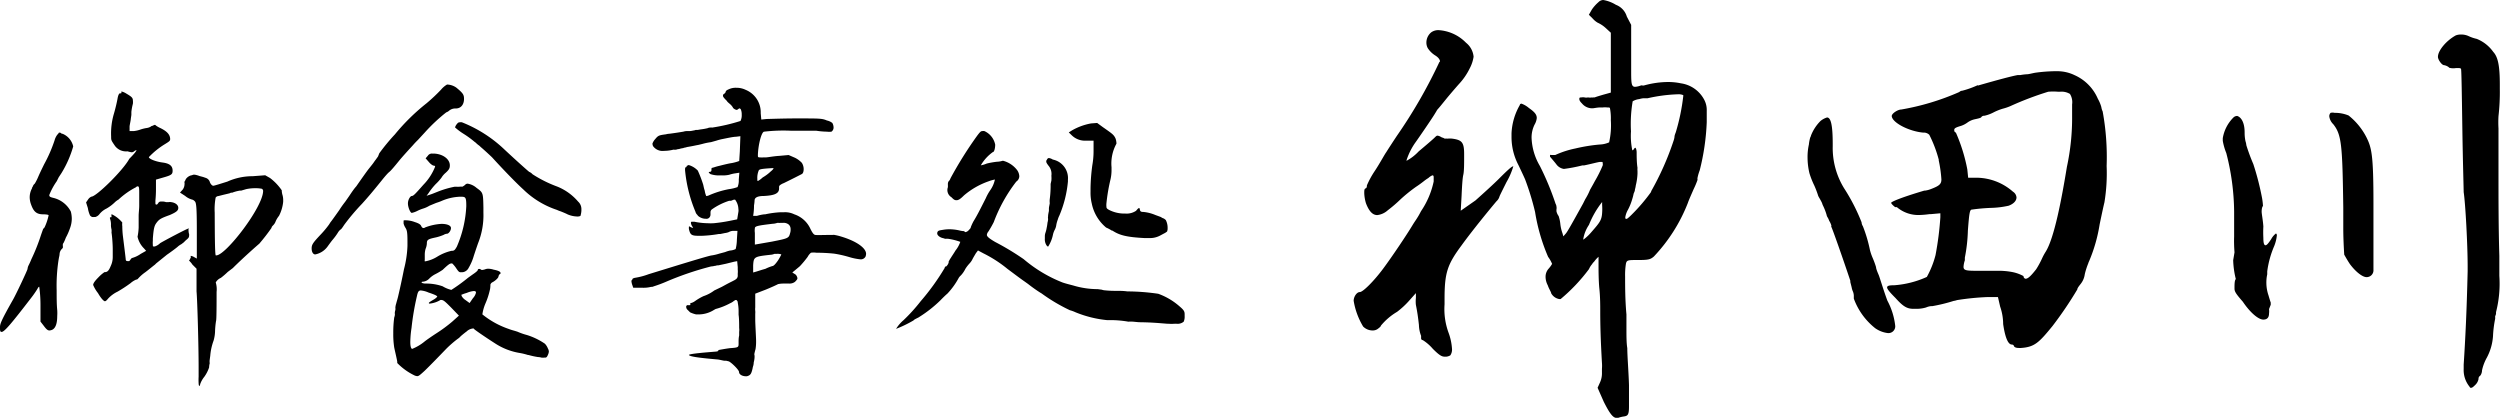 <?xml version="1.0" encoding="UTF-8"?> <svg xmlns="http://www.w3.org/2000/svg" data-name="レイヤー 1" viewBox="0 0 264.32 44.17"><path d="M3.68 19.41a5.68 5.68 0 00.38-.76c.25-.57.54-1.14.6-1.27a15.06 15.06 0 001.11-2.54 1.77 1.77 0 01.29-.6c.1-.1.13-.13.13-.16s.06-.06.1-.06.13 0 .25.13a.12.12 0 01.09 0 1.88 1.88 0 011.11 1.33A11.29 11.29 0 016.5 18.3l-.29.44-.21.42a6.92 6.92 0 00-.79 1.46c0 .19.13.22.38.29a2.82 2.82 0 011.9 1.46 3.12 3.12 0 01.1.76 2.91 2.91 0 01-.19 1 6.4 6.4 0 01-.44 1 4.46 4.46 0 01-.25.57s-.06.06-.06.1a.79.79 0 000 .25v.1c0 .06-.06.13-.13.19a.84.84 0 00-.22.51 1.64 1.64 0 01-.06.35l-.06.35a18 18 0 00-.19 3.14c0 .79 0 1.49.06 2.09a4.45 4.45 0 010 .63q0 1.14-.48 1.43a.83.83 0 01-.35.1c-.19 0-.35-.16-.63-.54l-.31-.4v-1.84a14.1 14.1 0 00-.13-1.84c-.06 0-.13.09-.19.22a10.89 10.89 0 01-.7 1c-2 2.6-2.79 3.55-3.08 3.55-.18.02-.18-.17-.18-.49s.06-.6 1.36-2.89c.35-.6 1.55-3.17 1.55-3.27A1.14 1.14 0 013 28.1a7.49 7.49 0 00.32-.7 19.88 19.88 0 001-2.51c.1-.29.19-.54.25-.7a.54.54 0 00.16-.19 5.67 5.67 0 00.41-1.24c0-.06-.29-.1-.57-.1-.67 0-1-.25-1.27-1a2.33 2.33 0 01-.16-.76 2 2 0 01.25-1v-.06a.9.9 0 00.13-.25.91.91 0 01.16-.18zM12.05 12c.16-.54.32-1.24.38-1.59s.16-.54.25-.54h.1a.07.07 0 00.06-.06V9.8a.24.24 0 010-.13 1.59 1.59 0 01.51.22c.54.32.7.44.7.73a1.42 1.42 0 010 .35 5.91 5.91 0 00-.16.86v.32l-.06.41c0 .13-.09.51-.13.79v.51h.44a3.25 3.25 0 00.7-.16 3.71 3.71 0 01.63-.16 1.18 1.18 0 00.48-.16s.06-.06.1-.06a.54.54 0 00.16-.06.54.54 0 01.16-.06s.06 0 .1.06a2.43 2.43 0 00.51.29l.19.1c.57.32.79.63.82 1v.06c0 .19-.1.25-.57.54a8.27 8.27 0 00-1.68 1.36c0 .19.73.48 1.43.57s1.08.32 1.08.86c0 .38-.1.48-1 .73l-.76.22v.92a12.07 12.07 0 01-.06 1.3v.2c0 .13 0 .22.1.22s.13-.06.22-.19a.31.31 0 01.29-.13h.22a1.18 1.18 0 01.29.06h.29a.7.7 0 01.25 0c.48.06.76.32.76.6s-.16.44-.89.76c-.89.32-1.11.44-1.36.76s-.35.51-.44 1.75v.22a2.41 2.41 0 000 .44c0 .13 0 .16.1.16h.1a1.44 1.44 0 00.57-.35c.35-.22 2.86-1.55 3-1.55s0 0 0 .1 0 .29.06.48a.47.47 0 010 .19c0 .16-.06.25-.35.48l-.22.22-.25.19a1.86 1.86 0 00-.41.29c-.19.16-.7.54-1.11.82l-1.14.92-.13.13c-.25.19-.67.54-1 .79a4.36 4.36 0 00-.82.73.24.24 0 01-.16.06 2.19 2.19 0 00-.6.38 14.84 14.84 0 01-1.36.89 3.34 3.34 0 00-1 .73c-.13.16-.25.29-.35.29s-.38-.25-.73-.86a3.64 3.64 0 01-.51-.86c0-.16.16-.41.57-.82a3.86 3.86 0 01.63-.54H11h.1c.25 0 .41-.16.6-.63a2.21 2.21 0 00.22-1v-.76c0-.73-.1-1.68-.13-1.78a1.71 1.71 0 000-.35 1.86 1.86 0 01-.06-.41 1.89 1.89 0 00-.1-.73.24.24 0 010-.13.12.12 0 01.1 0 .07.07 0 00.06-.06v-.06a.35.35 0 010-.16v-.06a3.26 3.26 0 011.14.89 1.31 1.31 0 000 .38A9.56 9.56 0 0013 25q.24 1.9.29 2.38c0 .16.06.22.16.22a.62.62 0 00.22 0s.09-.09.13-.16.13-.16.16-.16a3 3 0 00.92-.44l.57-.32-.22-.25a2.5 2.5 0 01-.67-1.17.24.24 0 010-.16 5.9 5.9 0 00.1-.89v-1.21c0-.35.06-.73.06-1.08v-1.27c0-.57 0-.79-.16-.79a.27.27 0 00-.19.1 8.07 8.07 0 00-1.84 1.3 2 2 0 00-.35.25 4.38 4.38 0 01-.92.7 2.19 2.19 0 00-.73.57.85.85 0 01-.44.32h-.13a.71.71 0 01-.22 0 .56.56 0 01-.22-.16 2.87 2.87 0 01-.23-.78l-.19-.6.22-.32a.79.79 0 01.35-.29c.51 0 3.36-2.79 4-4 .51-.51.76-.82.76-.92a.57.57 0 00-.25.13.42.42 0 01-.25.1 2.22 2.22 0 01-.44-.1 1.47 1.47 0 01-1.33-.57c-.41-.6-.41-.6-.41-1a7.31 7.31 0 01.3-2.43zm7.46 7.42a.12.12 0 000-.09.19.19 0 010-.13 1 1 0 00.13-.25 1 1 0 01.57-.41.45.45 0 00.19-.06.7.7 0 01.25 0 2.59 2.59 0 01.44.13l.38.1.29.1a.67.67 0 01.44.48c.1.22.25.35.35.35s.79-.22 1.49-.44a6.49 6.49 0 012.67-.57l1.33-.1.51.29a5.61 5.61 0 011.24 1.3v.06a2 2 0 00.09.48 2 2 0 01.06.57v.1a4.14 4.14 0 01-.44 1.49 2.49 2.49 0 00-.35.57 1.13 1.13 0 01-.25.41c-.1.1-.19.19-.19.29a20.55 20.55 0 01-1.3 1.68c-.13.1-1.71 1.49-2.79 2.57l-.54.41a7.72 7.72 0 01-.73.63 1.14 1.14 0 00-.54.48 2.53 2.53 0 01.09 1c0 1.14 0 3-.06 3.08a9 9 0 00-.1 1 4 4 0 01-.16 1.08 6 6 0 00-.35 1.59l-.06.44a1.19 1.19 0 000 .32v.06a1.61 1.61 0 00-.06.41 3.68 3.68 0 01-.51 1 2.61 2.61 0 00-.44.79.23.23 0 01-.1.19s-.06-.1-.06-.32a5.65 5.65 0 010-.67v-1.02c0-2.19-.13-7-.22-8v-2.4l-.44-.44a1.76 1.76 0 00-.19-.25c-.13-.13-.16-.19-.16-.22s.06 0 .06 0a.34.34 0 01.06-.16.16.16 0 00.06-.13v-.06a.12.12 0 010-.1.91.91 0 01.35.13l.29.16v-2.92c0-2.57-.06-3-.22-3.14a.57.57 0 00-.32-.19 1.92 1.92 0 01-.7-.38l-.54-.35.29-.32a1 1 0 00.19-.6zm3.3 7.58h.06c1 0 4.95-5.11 4.95-6.82a.27.27 0 00-.13-.22 3.12 3.12 0 00-.67-.06 4.4 4.4 0 00-1 .1l-.54.16a.35.35 0 00-.16 0 3.88 3.88 0 00-.79.22.19.19 0 00-.13 0l-.13.06-.67.16-.51.13a.38.38 0 00-.29.16 6.77 6.77 0 00-.1 1.59c.01 1.75.01 4.38.11 4.52zM40.1 16.21a21.3 21.3 0 011.65-2 22 22 0 013.36-3.3 18.31 18.31 0 001.52-1.43 2.42 2.42 0 01.63-.54h.06a1.78 1.78 0 01.92.32c.73.6.82.76.82 1.21s-.22 1-.89 1a1 1 0 00-.67.22.9.9 0 01-.32.19A18.23 18.23 0 0044.92 14l-.7.76c-.19.19-.38.38-.54.57-.44.48-1.14 1.24-1.52 1.71s-.82 1-1 1.14-.54.57-.82.92c-.92 1.14-1.4 1.71-2.06 2.44a22.75 22.75 0 00-1.9 2.25c-.16.25-.32.48-.38.48a1.3 1.3 0 00-.29.35 6.25 6.25 0 01-.54.73c-.16.19-.41.54-.57.76a2.12 2.12 0 01-1.27.79c-.22 0-.38-.25-.38-.63 0-.41.13-.6 1-1.52a10 10 0 00.83-1l.16-.25c.13-.16.29-.38.92-1.27a10.58 10.58 0 01.63-.89l.44-.63c.25-.38.51-.76.73-1 .51-.73 1.11-1.59 1.36-1.9l.35-.44c.13-.16.22-.32.35-.48l.25-.35zm5.14.25a.5.5 0 01.48-.22h.22c.92.06 1.62.6 1.62 1.24 0 .29-.06.44-.44.79a2 2 0 00-.44.51 5 5 0 01-.6.67 6.76 6.76 0 00-.79 1l-.19.25.57-.19.73-.29a10.11 10.11 0 011.68-.48h.26a.24.24 0 00.16 0h.09a1.23 1.23 0 01.29 0 1.4 1.4 0 00.29-.19.34.34 0 01.29-.13 1.88 1.88 0 01.92.44c.7.51.7.51.73 2.09v.54a7.93 7.93 0 01-.57 3.24c-.22.63-.41 1.21-.44 1.3a5.4 5.4 0 01-.54 1.27.85.85 0 01-.63.48h-.13a.24.24 0 01-.13 0c-.13 0-.22-.1-.41-.38a3.06 3.06 0 00-.44-.54.19.19 0 00-.13 0c-.16 0-.38.19-.89.67a6.83 6.83 0 01-.8.47 2.46 2.46 0 00-.6.44 1.07 1.07 0 01-.76.35c-.06 0-.06.06-.06.09s.19.1.41.1a5.3 5.3 0 011.81.29 3.23 3.23 0 00.92.38 18.11 18.11 0 001.59-1.14l.16-.13L50 29c.29-.19.51-.38.51-.44s.06-.13.16-.13a.42.42 0 01.22.1.24.24 0 00.16 0 1 1 0 00.25-.06.94.94 0 01.32-.06 2.13 2.13 0 01.57.1c.51.1.73.22.73.35s0 .06-.09.13a.48.48 0 00-.13.25c0 .13-.32.44-.63.6a.42.42 0 00-.22.25c0 .09 0 .35-.06.57a7.79 7.79 0 01-.48 1.46 4.6 4.6 0 00-.31 1.12 9.09 9.09 0 002.82 1.55c.25.1.51.16.7.22l.19.06a6.64 6.64 0 001 .35 7.07 7.07 0 011.9.92 1.54 1.54 0 01.32.51.71.71 0 01.1.32 1 1 0 01-.1.35c-.09.22-.16.29-.29.29h-.1a1.25 1.25 0 01-.29 0 1.57 1.57 0 00-.38-.06 8.27 8.27 0 01-1-.22h-.06a6.37 6.37 0 00-.92-.22 6.77 6.77 0 01-2.54-1c-1.14-.73-2.19-1.46-2.22-1.52s-.06-.06-.13-.06a1.13 1.13 0 00-.67.32c-.13.09-.38.29-.6.48l-.19.19-.22.16a11.77 11.77 0 00-1.14 1c-.79.82-1.65 1.71-2.28 2.32-.48.44-.63.57-.79.57a1 1 0 01-.25-.06A6.4 6.4 0 0142 38.38v-.12c0-.13-.25-1.17-.32-1.52a9 9 0 01-.1-1.49 12 12 0 01.1-1.68 1.34 1.34 0 00.06-.22.55.55 0 000-.22 1.16 1.16 0 01.06-.35.88.88 0 000-.25 1.83 1.83 0 01.09-.44c.06-.25.16-.54.22-.83.13-.54.41-1.81.6-2.79a11.27 11.27 0 00.37-2.47v-.5c0-1-.06-1.17-.22-1.43a1.52 1.52 0 01-.19-.44v-.28c0-.06.06-.06.19-.06a2.85 2.85 0 011 .19c.41.13.6.25.67.41s.16.22.25.22a.24.24 0 00.16-.06 5.67 5.67 0 011.74-.38c.57 0 1 .16 1 .44s-.25.6-.41.6a.86.86 0 00-.38.13 5.29 5.29 0 01-.76.25c-.89.19-1 .25-1 .67a1.66 1.66 0 01-.13.54 2.23 2.23 0 00-.09.63v.57a.19.19 0 000 .13h.06a3.64 3.64 0 001.24-.48 5 5 0 011.52-.63c.29 0 .35-.06.57-.44a12.13 12.13 0 001-4.28c0-.92-.06-1-.54-1h-.16a5.39 5.39 0 00-1.9.44c-.22.1-.51.19-.6.22l-.7.29a2.79 2.79 0 01-.63.29 4.09 4.09 0 00-.63.25 2.4 2.4 0 01-.6.22c-.16 0-.41-.6-.41-1s.25-.79.41-.79.32-.16 1.21-1.17A5.73 5.73 0 0046 17.63v-.06a.24.24 0 00-.13-.06h-.06a1.37 1.37 0 01-.44-.35l-.37-.42zm.16 15.64a.07.07 0 01-.06-.06c0-.06.16-.16.48-.35a1.4 1.4 0 00.41-.32c0-.09-.25-.22-.92-.44a2.64 2.64 0 00-.82-.22c-.25 0-.32.19-.41.6a27.64 27.64 0 00-.57 3.36 10.63 10.63 0 00-.13 1.49c0 .41.06.67.19.73a4.93 4.93 0 001.33-.79c.16-.13.7-.51 1.24-.86A15.39 15.39 0 0047.82 34l.7-.63-.83-.86c-.57-.57-.79-.79-1-.79a.19.19 0 00-.13 0 2.71 2.71 0 01-1.14.38zm5-16.91a1 1 0 00-.22-.19 10.22 10.22 0 00-1.18-.86 6.2 6.2 0 01-.89-.67 1 1 0 01.19-.35c.13-.16.19-.19.32-.19a.62.62 0 01.22 0 14 14 0 014.54 2.92c1.33 1.24 2.47 2.25 2.57 2.32a.92.92 0 01.35.25 13.11 13.11 0 002.6 1.3 5.7 5.7 0 012.22 1.59 1.07 1.07 0 01.35.76v.22a2.36 2.36 0 01-.1.54.74.74 0 01-.35.06 2.77 2.77 0 01-1-.22c-.19-.1-.41-.19-.73-.32a2.87 2.87 0 01-.41-.16 9.24 9.24 0 01-3.55-2.16c-.7-.63-2.09-2.06-3.3-3.39-.13-.13-.67-.63-1-.92l-.22-.19a1.4 1.4 0 00-.22-.19 1.34 1.34 0 01-.18-.15zM50 31.53a1.31 1.31 0 00.32-.57v-.06c0-.09-.1-.13-.22-.13a2.44 2.44 0 00-.73.19l-.32.1c-.22.09-.22.09-.25.09s0 .06 0 .13a1.18 1.18 0 00.41.44l.44.32zm29.69 6.79a1.34 1.34 0 01-.06.38 1.5 1.5 0 00-.06.25c-.13.57-.22.73-.6.83h-.13c-.35 0-.7-.19-.7-.44s-.92-1.11-1.11-1.14l-.25-.06h-.16c-.13 0-.44-.09-.7-.13-2.19-.19-3-.32-3.08-.48 0-.06.38-.13 1.27-.22s1.62-.13 1.75-.16L76 37c.51-.09.73-.13 1.17-.19.89-.06.92-.09.92-.48v-.23c0-.1 0-.38.06-.63v-.38a1.57 1.57 0 000-.41c0-.41 0-1-.06-1.4v-.41A4.3 4.3 0 0078 32v-.06c0-.06-.1-.22-.16-.22h-.09l-.16.1a1.57 1.57 0 01-.41.25 6.87 6.87 0 01-1.52.6l-.16.09a3.07 3.07 0 01-1.78.48h-.13a3.07 3.07 0 01-.63-.22l-.25-.25a.43.43 0 01-.16-.32.17.17 0 01.19-.19.46.46 0 00.19 0c.06 0 .06 0 .06-.13v-.09c0-.03 0 0 .06 0a1.14 1.14 0 00.41-.19 5.81 5.81 0 01.92-.54 4 4 0 001.14-.6l.79-.38c.25-.13.51-.29 1.08-.57l.19-.1a1.1 1.1 0 00.29-.19.47.47 0 00.13-.38v-.16a2.12 2.12 0 000-.44v-.25l-.06-.63-.32.06-.89.22-.76.16h-.06a1.18 1.18 0 00-.29.06h-.06a1.89 1.89 0 01-.38.06 32.46 32.46 0 00-4.69 1.59 13.32 13.32 0 01-1.36.51.61.61 0 01-.19.06h-.1a3.38 3.38 0 01-1 .09h-.89l-.13-.38a1.78 1.78 0 01-.06-.32v-.06s.1-.06.1-.13.13-.13.29-.16a7.38 7.38 0 001.43-.38C71.06 28.23 75 27 75.28 27a5.21 5.21 0 00.79-.19l.6-.16a3.17 3.17 0 01.51-.16 1.57 1.57 0 00.6-.16 4.3 4.3 0 00.13-1l.06-.92h-.48a1 1 0 00-.44.13 1.55 1.55 0 01-.41.1l-.48.1H76a13 13 0 01-1.78.19h-.38c-.76 0-.86-.13-1-.7a1 1 0 010-.25v-.06l.13.06a.63.63 0 00.25.1h.06s0-.06-.06-.1a.9.9 0 01-.16-.35.24.24 0 010-.13s0-.06.09-.06h.25a7.32 7.32 0 001.4.16 5.16 5.16 0 00.67 0 16.62 16.62 0 001.68-.25l.79-.16.13-.79a.87.87 0 000-.29 1.72 1.72 0 00-.35-1h-.09a.45.45 0 00-.19.06.65.65 0 01-.19.06h-.16a6.66 6.66 0 00-1.84.92.39.39 0 00-.13.29v.22A.48.48 0 0175 23a.4.4 0 01-.35.13 1.25 1.25 0 01-.86-.32.57.57 0 00-.1-.13.65.65 0 01-.16-.29 14.87 14.87 0 01-1.1-4.39c0-.19 0-.32.1-.32a.07.07 0 00.06-.06v-.02s0-.1.13-.1a.07.07 0 00.06-.06 2.15 2.15 0 011 .6 12.88 12.88 0 01.57 1.49c.09.41.09.41.16.63a2.26 2.26 0 00.16.57 1 1 0 00.25-.06 9.62 9.62 0 012.14-.67 4.38 4.38 0 00.92-.22 1.78 1.78 0 00.13-.79l.06-.73-.38.06a3.83 3.83 0 00-.7.16 3.11 3.11 0 01-.86.06 2.88 2.88 0 01-1.11-.13q-.19-.14-.19-.19s.06-.06.16-.06.13-.1.13-.19 0-.22.06-.22l.22-.06a5.27 5.27 0 01.57-.16c.51-.13 1-.25 1.3-.29a4.56 4.56 0 00.79-.22c0-.06 0-.06.06-1l.06-1.62-.48.06c-.29 0-1 .16-1.46.25a5.75 5.75 0 00-.6.16l-.57.16a6.72 6.72 0 00-.92.19l-.41.1c-.35.06-.6.13-1.17.22l-.22.06a.63.63 0 00-.22.06 2.22 2.22 0 00-.44.1.93.93 0 00-.29.06 1.09 1.09 0 01-.29 0 4 4 0 01-1 .13 1.23 1.23 0 01-1.17-.51 1 1 0 01-.06-.25 1.39 1.39 0 01.29-.48c.32-.38.38-.41 1.14-.51a1.59 1.59 0 01.38-.06c.73-.1.92-.13 1.46-.22a1.28 1.28 0 01.32-.06h.35a2.24 2.24 0 00.38-.06 1 1 0 00.25-.06h.19l.35-.06a5.85 5.85 0 00.73-.13.6.6 0 01.25-.06.62.62 0 01.22 0 19.49 19.49 0 003-.7 1.32 1.32 0 00.13-.67 1.33 1.33 0 00-.1-.57c-.06-.06-.09-.09-.13-.09s0 0-.13.06a.27.27 0 01-.19.1.54.54 0 01-.16-.06c-.13-.06-.22-.16-.22-.19a1.43 1.43 0 00-.29-.35c-.29-.25-.29-.25-.35-.35-.32-.32-.41-.44-.41-.54s0-.13.13-.22a.33.33 0 00.16-.22c0-.06.09-.16.32-.25a1.69 1.69 0 01.79-.16 2.22 2.22 0 011 .22 2.57 2.57 0 011.59 2.47l.06.67.57-.06c.25 0 1.65-.06 3.2-.06 2.44 0 2.66 0 3.17.22A1.38 1.38 0 0188 13a1 1 0 01.13.44.53.53 0 01-.22.48 1.7 1.7 0 01-.48 0 7.9 7.9 0 01-1.14-.1h-2.7a17.54 17.54 0 00-2.79.1c-.29 0-.63 1.36-.67 2.44v.06c0 .16 0 .22.19.22a3 3 0 00.44 0h.22c.19 0 .83-.13 1.4-.16l1-.09.67.29a2.52 2.52 0 01.73.54 1.25 1.25 0 01.19.67c0 .22-.06.44-.19.51s-1.11.57-1.71.86a3.06 3.06 0 01-.35.16c-.29.16-.35.22-.35.35v.16c0 .51-.44.73-1.59.79-.73 0-1 .19-1 .48a3.74 3.74 0 01-.06.51 6.43 6.43 0 01-.09 1.11h.41a4.59 4.59 0 01.76-.16h.1a10 10 0 011.65-.22h.35a2.21 2.21 0 011.08.22 2.87 2.87 0 011.71 1.55c.22.44.35.6.51.63s1 0 1.49 0h.35a.4.4 0 01.19 0 5.26 5.26 0 01.67.16c1.71.51 2.67 1.24 2.67 1.84a.94.94 0 01-.06.29.56.56 0 01-.54.29 6.2 6.2 0 01-1.21-.25 12.17 12.17 0 00-1.55-.35 18.17 18.17 0 00-1.9-.1 2 2 0 00-.57 0 1.49 1.49 0 00-.35.44 11.41 11.41 0 01-.76.92l-.1.1-.76.63.35.22a.7.7 0 01.19.38c0 .13-.1.22-.25.38a.94.94 0 01-.63.19h-.57a2.71 2.71 0 00-.6.06c-.16.09-.73.35-1.27.57l-1.14.44v1.46a1.53 1.53 0 000 .35 1.65 1.65 0 010 .32v.6c0 .48.09 1.9.09 2.28a4.88 4.88 0 01-.06.86 4.85 4.85 0 00-.13.54c.07.22.01.6-.06.86zm2.57-10.79a5.29 5.29 0 00.35-.63 1.14 1.14 0 00-.48-.06h-.25a1.29 1.29 0 01-.44.1c-1.71.19-1.75.22-1.81 1.11v.76l.35-.1.6-.19.35-.1a4.74 4.74 0 01.73-.29c.13 0 .34-.22.6-.6zm-.57-2c1.62-.32 1.71-.35 1.84-.86a1.15 1.15 0 00.06-.44.65.65 0 00-.19-.48.83.83 0 00-.57-.19h-.16a3.94 3.94 0 01-.48 0 1.66 1.66 0 01-.51.1c-1.59.19-1.87.25-1.87.48a1.67 1.67 0 000 .48v1.24l1.84-.32zm-.29-7.33a2.51 2.51 0 00.32-.29c.06-.1.06-.1.06-.13s0 0-.22 0c-.92.06-1.24.1-1.33.22a2 2 0 00-.16.89c0 .16 0 .25.06.25a2.64 2.64 0 00.51-.38 4.45 4.45 0 00.77-.56zm18.82 1.59v-.25a.65.65 0 01.06-.35.82.82 0 00.22-.35 41.31 41.31 0 012.82-4.5c.29-.38.38-.48.54-.48a.62.62 0 01.22 0 2 2 0 011.14 1.43c0 .38-.1.79-.25.79a4.47 4.47 0 00-1.27 1.4 2.72 2.72 0 00.63-.19 8.69 8.69 0 011.08-.19 2.2 2.2 0 00.59-.1h.06a2.74 2.74 0 011.49 1 1.26 1.26 0 01.22.63.71.71 0 01-.32.57 16.22 16.22 0 00-2.38 4.28 11.46 11.46 0 01-.57 1 .66.66 0 00-.16.35c0 .19.29.41.89.76a28.08 28.08 0 013 1.81 14.57 14.57 0 004.12 2.47c.38.13.89.25 1.14.32a9 9 0 002.57.38l.44.06a1 1 0 00.25.06 11.08 11.08 0 001.36.06c.22 0 .67 0 1.08.06a23.21 23.21 0 013.27.25 7 7 0 012.25 1.33c.48.41.54.54.54.86v.16a1.3 1.3 0 01-.1.6 1 1 0 01-.76.22h-.19a5.06 5.06 0 01-.67 0h-.1c-1.14-.09-1.52-.13-2.73-.16-.29 0-.29 0-.89-.06a4.08 4.08 0 00-.51 0 11.27 11.27 0 00-1.55-.16h-.67a11.89 11.89 0 01-3.36-.83 3.62 3.62 0 00-.6-.22 18.31 18.31 0 01-3-1.78c-.19-.1-.89-.57-1.43-1l-.35-.25c-.51-.35-1.36-1-1.81-1.33A13.31 13.31 0 00104 26.8l-.6-.32-.22.29c-.09.16-.29.48-.38.67a1.76 1.76 0 01-.29.41 4 4 0 00-.44.57 2.87 2.87 0 01-.48.7 1.19 1.19 0 00-.22.25 7.7 7.7 0 01-1.21 1.68c-.16.13-.48.44-.73.7a13.14 13.14 0 01-2.22 1.75l-.09.06c-.44.22-.44.22-.54.32a12.65 12.65 0 01-1.84.89 3.83 3.83 0 01.79-.92 18.11 18.11 0 001.81-2 24.67 24.67 0 002.54-3.52.18.18 0 01.1-.16h.06a.89.89 0 00.25-.38.12.12 0 000-.1 2.35 2.35 0 01.25-.44c.13-.22.32-.48.48-.76a3 3 0 00.51-.92 6.31 6.31 0 00-1.27-.32.12.12 0 00-.09 0 .35.35 0 00-.16 0 .66.66 0 01-.25-.06c-.35-.06-.67-.29-.67-.51v-.06c.06-.22.13-.25.6-.32a3.9 3.9 0 01.63-.06 4.84 4.84 0 011.14.13 2.07 2.07 0 00.35.06h.06a.29.29 0 01.16.1.12.12 0 00.1 0 .63.63 0 00.29-.19l.09-.1c.1-.1.13-.16.13-.22a5.09 5.09 0 01.29-.63c.32-.51.63-1.11 1.3-2.44a5 5 0 01.48-.86 3 3 0 00.48-1.11 3.88 3.88 0 00-.67.19 8.14 8.14 0 00-2.6 1.49c-.35.35-.57.51-.79.51s-.32-.1-.54-.32a.88.88 0 01-.37-1.06zm10.94-.7a3 3 0 000-.51 1.34 1.34 0 00-.32-1.08c-.16-.22-.22-.32-.22-.41a.23.23 0 01.06-.19c.06-.13.13-.19.22-.19a1 1 0 01.41.16 2 2 0 011.6 2.13v.19a12 12 0 01-.91 3.61 2.24 2.24 0 00-.16.41 3.32 3.32 0 00-.16.57 1.47 1.47 0 01-.16.51 2 2 0 00-.19.51 3.76 3.76 0 01-.51 1.27c-.06 0-.13-.06-.19-.16a1.14 1.14 0 01-.16-.67V25a1.17 1.17 0 01.06-.38 3 3 0 00.13-.51 5.25 5.25 0 00.09-.57 1.77 1.77 0 00.06-.32v-.1a.53.53 0 010-.22c0-.22.06-.44.09-.6v-.25c0-.16.06-.35.09-.57a1.79 1.79 0 010-.44 10.89 10.89 0 00.09-1.59zM116 13l.6.44c1 .7 1.14.79 1.33 1.17a1.4 1.4 0 01.1.44.28.28 0 010 .16 4.34 4.34 0 00-.51 2.47v.25a4.4 4.4 0 01-.1 1 19.11 19.11 0 00-.44 2.57 1.91 1.91 0 000 .35c0 .16.06.22.29.35a3.57 3.57 0 001.62.38h.11a1.79 1.79 0 001.11-.29c.16-.19.25-.29.32-.29s.06.06.1.22.16.19.38.19a4.31 4.31 0 011.24.32l.6.22a.71.71 0 00.16.1.82.82 0 01.35.22 1.79 1.79 0 01.19.86.84.84 0 01-.06.35 1.63 1.63 0 01-.35.22l-.41.22a2.28 2.28 0 01-1.14.25H121c-1.87-.1-2.63-.29-3.39-.79h-.06a3.82 3.82 0 00-.6-.32 4.46 4.46 0 01-1.52-2.54 4.8 4.8 0 01-.13-1.24v-.35a20.19 20.19 0 01.19-2.47 8.38 8.38 0 00.13-1.49v-1.1h-.76a2 2 0 01-1.55-.57L113 14l.35-.22a6.29 6.29 0 012-.73zm36.25-6.49c0-.18-.14-.42-.51-.65a2.53 2.53 0 01-.79-.78 1.22 1.22 0 01-.14-.55 1.4 1.4 0 01.51-1.11 1.26 1.26 0 01.83-.23A4.43 4.43 0 01155 4.52a2.13 2.13 0 01.8 1.48 3.85 3.85 0 01-.42 1.25 6.71 6.71 0 01-1.15 1.66c-.37.42-1 1.15-1.38 1.62s-.74.92-.83 1a1.44 1.44 0 00-.18.28l-.09.14c-.23.42-1.85 2.77-2.12 3.14a6.92 6.92 0 00-.92 1.85V17a5 5 0 001.29-1c.78-.65 1.52-1.29 1.66-1.43s.23-.23.32-.23a.92.92 0 01.37.14.77.77 0 00.23.09l.18.09a1 1 0 01.28 0 2.08 2.08 0 01.51 0c1 .14 1.25.37 1.25 1.62v.32c0 .69 0 1.52-.09 1.89s-.14 1.34-.18 2.22l-.09 1.57 1.56-1.09c.83-.74 2-1.8 2.54-2.35.83-.83 1.29-1.25 1.43-1.25s0 0 0 .09a7.38 7.38 0 01-.69 1.57c-.37.74-.74 1.48-.74 1.52a1.1 1.1 0 01-.32.51c-.55.65-2.49 3-3.69 4.66-1.48 2-1.8 2.86-1.8 5.63v.6a7.26 7.26 0 00.42 3 6 6 0 01.37 1.75 1.08 1.08 0 01-.18.65 1 1 0 01-.6.14c-.32 0-.6-.18-1.25-.83a4.7 4.7 0 00-1.06-.92c-.14 0-.18-.14-.18-.18v-.27a3.42 3.42 0 01-.23-1.15c-.09-.83-.18-1.43-.32-2.12a3.3 3.3 0 010-.74v-.51l-.74.83a8.72 8.72 0 01-1.25 1.15 6.52 6.52 0 00-1.71 1.46c0 .09-.18.23-.37.37a.92.92 0 01-.51.14 1.41 1.41 0 01-1-.42 7.67 7.67 0 01-1-2.72c0-.42.32-.92.65-.92s1.48-1.15 2.45-2.45 2.54-3.65 3.09-4.57c.14-.23.23-.37.42-.65a8.63 8.63 0 00.51-.88 8.86 8.86 0 001.34-3.14v-.37c0-.18 0-.28-.14-.28a1.4 1.4 0 00-.42.28 4.48 4.48 0 00-.46.32c-.23.18-.55.42-.83.6a16.09 16.09 0 00-1.66 1.34 14.9 14.9 0 01-1.34 1.15 2 2 0 01-1.11.51c-.51 0-.88-.42-1.2-1.25a4.25 4.25 0 01-.18-1.06c0-.28 0-.46.14-.51s.14-.23.14-.32a9.26 9.26 0 01.83-1.52c.28-.42.55-.88.79-1.29s.32-.55.42-.69c.23-.37.74-1.15 1.11-1.71a53 53 0 004.52-7.85zM168.31 1a4.12 4.12 0 01.69-.77.74.74 0 01.51-.23 3.79 3.79 0 011.34.51A1.9 1.9 0 01172 1.75l.46.88v4.66c0 1.48 0 1.89.42 1.89a2.09 2.09 0 00.6-.14.28.28 0 01.18 0h.14a9.64 9.64 0 012.58-.37 6.59 6.59 0 011.34.14 3.31 3.31 0 012.45 1.71 2.31 2.31 0 01.28 1.2v1.2a24.46 24.46 0 01-.74 5.08 5.09 5.09 0 00-.23.78.51.51 0 000 .23 9.28 9.28 0 01-.42 1c-.18.42-.51 1.15-.6 1.43a17.43 17.43 0 01-3.6 5.68c-.37.32-.6.37-1.66.37s-1.2 0-1.29.37a7.51 7.51 0 00-.09 1.38c0 1 0 2.49.14 4v1.48c0 .78 0 1.57.09 2.08 0 .83.14 2.54.18 3.92v2.26c0 .92-.14 1-.6 1.06a3.24 3.24 0 00-.55.14.28.28 0 01-.18 0c-.37 0-.74-.51-1.34-1.71l-.65-1.47.23-.51a2.34 2.34 0 00.23-1.11V39a4.09 4.09 0 000-.65c-.14-2.45-.18-4-.18-5.45 0-.6 0-1.48-.09-2.35s-.09-2.08-.09-2.4v-1a2.7 2.7 0 00-.46.51 1.2 1.2 0 00-.23.28 1.94 1.94 0 00-.32.51 18.45 18.45 0 01-3 3.17h-.14A1.21 1.21 0 01164 31c0-.09-.09-.23-.18-.42a2.87 2.87 0 01-.18-.42 1.94 1.94 0 01-.23-.92 1.27 1.27 0 01.32-.83 2.93 2.93 0 00.37-.51 3.32 3.32 0 00-.42-.74 19.79 19.79 0 01-1.38-4.75 27.93 27.93 0 00-1.06-3.46c-.14-.32-.46-1-.69-1.48a6.38 6.38 0 01-.74-3v-.37a6.56 6.56 0 01.88-3c0-.09.09-.14.18-.14a2.57 2.57 0 01.78.46c.6.42.83.69.83 1.06a1.72 1.72 0 01-.23.69 3.07 3.07 0 00-.32 1.38 6.25 6.25 0 00.88 3 29.62 29.62 0 011.66 4 .66.66 0 01.09.28.79.79 0 010 .32v.18a1.3 1.3 0 00.23.51 3.87 3.87 0 01.18.83 4.18 4.18 0 00.23 1l.09.32.28-.32c.18-.23.55-.88 1.8-3.14l.23-.46a6.43 6.43 0 00.51-1c.18-.32.37-.65.51-.92a13.12 13.12 0 00.83-1.66.5.5 0 000-.23c0-.09 0-.14-.09-.14h-.18c-.18 0-1 .23-1.71.37h-.18a16.3 16.3 0 01-1.94.37 1.19 1.19 0 01-.78-.46l-.14-.18c-.23-.28-.46-.55-.55-.65v-.18c0-.09 0 0 0 0a.17.17 0 01.14 0h.41a9.77 9.77 0 012.12-.69 17.81 17.81 0 012.58-.42 2.64 2.64 0 001-.23 8.15 8.15 0 00.18-2.35 5.71 5.71 0 00-.09-1.25c0-.09-.14-.09-.32-.09a1.58 1.58 0 00-.42 0h-.28c-.32 0-.69.09-.83.09a1.39 1.39 0 01-1.11-.51c-.18-.18-.28-.32-.28-.46s0-.18.23-.18a.91.91 0 01.32 0 .9.9 0 00.37 0 1.14 1.14 0 00.42 0 .17.17 0 00.14 0h.14c.23-.09.55-.18.88-.28l.83-.23V3.46l-.6-.55a3.24 3.24 0 00-.79-.51 2.08 2.08 0 01-.51-.42l-.42-.42zM168 23.77a3.76 3.76 0 00-.6 1.48v.09s.42-.28.88-.83c.88-1 1.06-1.25 1.11-2a5.63 5.63 0 000-.83v-.32a9.54 9.54 0 00-1.39 2.41zm6.55-3.51a29.75 29.75 0 002.4-5.4 2.07 2.07 0 00.09-.37c0-.18.09-.37.14-.51a21.73 21.73 0 00.79-3.83v-.09a1.28 1.28 0 00-.6-.09 16.67 16.67 0 00-3.18.42h-.46a2.31 2.31 0 00-.42.09 1.7 1.7 0 00-.69.23 14.23 14.23 0 00-.18 3.18 7.48 7.48 0 00.14 2s.09 0 .14-.09.14-.18.18-.18.14.18.14.51 0 1.06.09 1.62a1.48 1.48 0 000 .32v.28a6.23 6.23 0 01-.18 1.25 2.35 2.35 0 01-.09.42c0 .19-.09.32-.14.46a4.78 4.78 0 01-.14.55 5.92 5.92 0 01-.46 1.15 2.31 2.31 0 00-.28.78v.09c0 .09.09.09.14.09s.23-.14.55-.46a18.89 18.89 0 002.06-2.42zm16.56-3.55a6 6 0 01.14-1.43 4.22 4.22 0 01.14-.74.76.76 0 00.09-.23 4.48 4.48 0 011-1.52 2 2 0 01.69-.37c.42 0 .6.88.6 2.82v.23a8.14 8.14 0 001.2 4.43 20.3 20.3 0 011.85 3.6.88.88 0 00.14.42 15 15 0 01.74 2.49 5.41 5.41 0 00.28.83 9.43 9.43 0 01.37 1c0 .18.18.6.28.83s.51 1.62.92 2.72a7.3 7.3 0 01.83 2.68v.09a.72.72 0 01-.83.65 2.93 2.93 0 01-1.29-.51 7.11 7.11 0 01-2.26-3.13v-.32a1.32 1.32 0 00-.09-.42 1.78 1.78 0 01-.14-.46l-.14-.55v-.14c-.83-2.49-1.89-5.49-2-5.68a.17.17 0 010-.14 1.93 1.93 0 00-.23-.51 2.35 2.35 0 00-.14-.32.8.8 0 01-.14-.32 6.19 6.19 0 00-.42-1.06 1.68 1.68 0 00-.18-.42c-.09-.19-.19-.32-.28-.51a10.28 10.28 0 00-.42-1.11 8.73 8.73 0 01-.51-1.29 7.11 7.11 0 01-.2-1.61zm18-7.66c2.26-.65 3.6-1 4.2-1.11h.28a5.38 5.38 0 01.74-.09c.19 0 .65-.14 1-.18a16.86 16.86 0 011.85-.14h.23a4.2 4.2 0 011.94.42 4.78 4.78 0 012.45 2.49 3.85 3.85 0 01.37.88 1.51 1.51 0 00.14.46 26.67 26.67 0 01.42 5.77 18.92 18.92 0 01-.23 3.83c-.09.37-.23 1-.51 2.35a16.52 16.52 0 01-1.11 3.88 1.18 1.18 0 00-.09.23 7.71 7.71 0 00-.37 1.15A2.07 2.07 0 01220 30c-.18.23-.37.46-.37.6a40 40 0 01-2.63 3.88c-1.43 1.75-1.89 2.21-3.32 2.31h-.23c-.32 0-.46-.09-.51-.18a.23.23 0 00-.23-.18c-.51 0-.78-1.2-.92-2.17a5.72 5.72 0 00-.32-1.85l-.23-1h-1.15a27.21 27.21 0 00-3.18.32 2.1 2.1 0 01-.37.09 17.08 17.08 0 01-2.26.55h-.14a1.79 1.79 0 00-.51.14 3.53 3.53 0 01-.88.14h-.46c-.69 0-1.11-.28-1.89-1.15-.51-.51-.88-.92-.88-1.11s.28-.23.74-.23a10.09 10.09 0 003.46-.88 9.79 9.79 0 00.92-2.31 33.11 33.11 0 00.51-4v-.42l-1 .09H204a9.58 9.58 0 01-1 .09 3.51 3.51 0 01-2.45-.83h-.18c-.23-.18-.42-.37-.42-.46s.88-.51 3.51-1.29h.09a2.66 2.66 0 00.65-.18c.83-.32 1.06-.51 1.06-1a13.43 13.43 0 00-.28-2v-.09a13.22 13.22 0 00-1-2.63.84.84 0 00-.65-.23c-1.52-.14-3.28-1.06-3.32-1.75 0-.28.65-.69 1-.69a26.18 26.18 0 006.14-1.85.5.5 0 01.32-.14 9.55 9.55 0 001.64-.59zm6.79 18.28a5.74 5.74 0 01.37-.69c.92-1.43 1.71-5.63 2.26-9a24.49 24.49 0 00.55-5.4v-1.2a1.64 1.64 0 00-.23-1.11 1.73 1.73 0 00-1.06-.23h-.18a6 6 0 00-1.06 0 33.6 33.6 0 00-4 1.52 5.43 5.43 0 01-.83.28 5.93 5.93 0 00-.92.37 3.84 3.84 0 01-1 .37.36.36 0 00-.32.14c0 .09-.46.18-.69.23a2.11 2.11 0 00-.74.32 2.54 2.54 0 01-.69.37c-.46.14-.74.23-.74.42s0 .18.18.32a17.86 17.86 0 011.2 3.87l.09.88h.91a5.89 5.89 0 013.83 1.48.79.79 0 01.37.6c0 .37-.32.69-.83.88a9.64 9.64 0 01-1.89.23 19.42 19.42 0 00-2 .18c-.23 0-.28.42-.42 2.22a17 17 0 01-.32 2.86v.28a2.59 2.59 0 00-.14.69c0 .37.28.42 1.34.42h2.28a7.63 7.63 0 011.57.14 4.12 4.12 0 011.15.42c0 .18.14.28.23.28.28 0 .65-.42 1.11-1a9.27 9.27 0 00.62-1.14zM236.21 25v-2.63a25.4 25.4 0 00-.83-6.19 6.28 6.28 0 01-.37-1.29v-.28a4 4 0 011.11-2.17.56.56 0 01.42-.18c.42.14.78.69.78 1.75a4.33 4.33 0 00.09.92 1.72 1.72 0 01.09.42 19.91 19.91 0 00.74 2 28.55 28.55 0 01.88 3.37 6.63 6.63 0 01.14 1.06c-.14.14-.14.55-.14.6 0 .23.14.92.18 1.57a11.51 11.51 0 000 1.2c0 .6.09.78.23.78s.32-.23.6-.65a1.83 1.83 0 01.51-.6s.09.09.09.18a4.14 4.14 0 01-.28 1.15 10.12 10.12 0 00-.74 2.68V29a4.12 4.12 0 00-.09 1 4.18 4.18 0 00.23 1.25c.09.32.18.6.23.74v.23l-.18.46a1.71 1.71 0 010 .46c0 .46-.23.65-.6.65-.55 0-1.43-.79-2.17-1.89-.69-.79-.88-1.06-.88-1.38v-.18c0-.18 0-.74.14-.83a9.3 9.3 0 01-.28-2l.14-.83a14.83 14.83 0 01-.04-1.68zm11.54-.88v-2.17c-.09-6.65-.18-7.71-1.06-8.82a1.4 1.4 0 01-.42-.83.52.52 0 01.14-.37.9.9 0 01.42 0 3.82 3.82 0 011.48.28 7 7 0 011.89 2.31c.55 1.11.74 1.85.74 7v7a.72.72 0 01-.74.78c-.37 0-1.06-.46-1.75-1.38-.09-.14-.28-.42-.6-1-.06-.98-.1-1.92-.1-2.78zm11.17-17a1.15 1.15 0 00-.51-.23c-.23 0-.6-.51-.65-.83V6c0-.65.88-1.71 1.89-2.26a1.51 1.51 0 01.55-.09 1.85 1.85 0 01.83.18 4.05 4.05 0 00.83.28 3.93 3.93 0 011.75 1.38c.51.55.69 1.52.69 3.46v.42a22.47 22.47 0 01-.14 2.91 11.49 11.49 0 000 1.29v4.94c0 2.31 0 5.59.09 8.54v2.12a12.13 12.13 0 01-.35 3.83v.14a.65.65 0 01-.09.28v.28a11.8 11.8 0 00-.23 1.85 5.65 5.65 0 01-.65 2.26 4.86 4.86 0 00-.51 1.34c0 .28-.14.55-.23.6a.36.36 0 00-.14.32 1.18 1.18 0 01-.37.65c-.23.23-.32.28-.42.28s-.09 0-.18-.14a2.78 2.78 0 01-.6-1.85v-.46c.18-2.77.32-5.63.42-9.88v-.51c0-2.26-.23-6.6-.42-7.85 0-.32-.09-3.28-.14-6.65s-.09-6.28-.14-6.37-.14-.09-.28-.09h-.28a1.51 1.51 0 01-.72-.05z"></path></svg> 